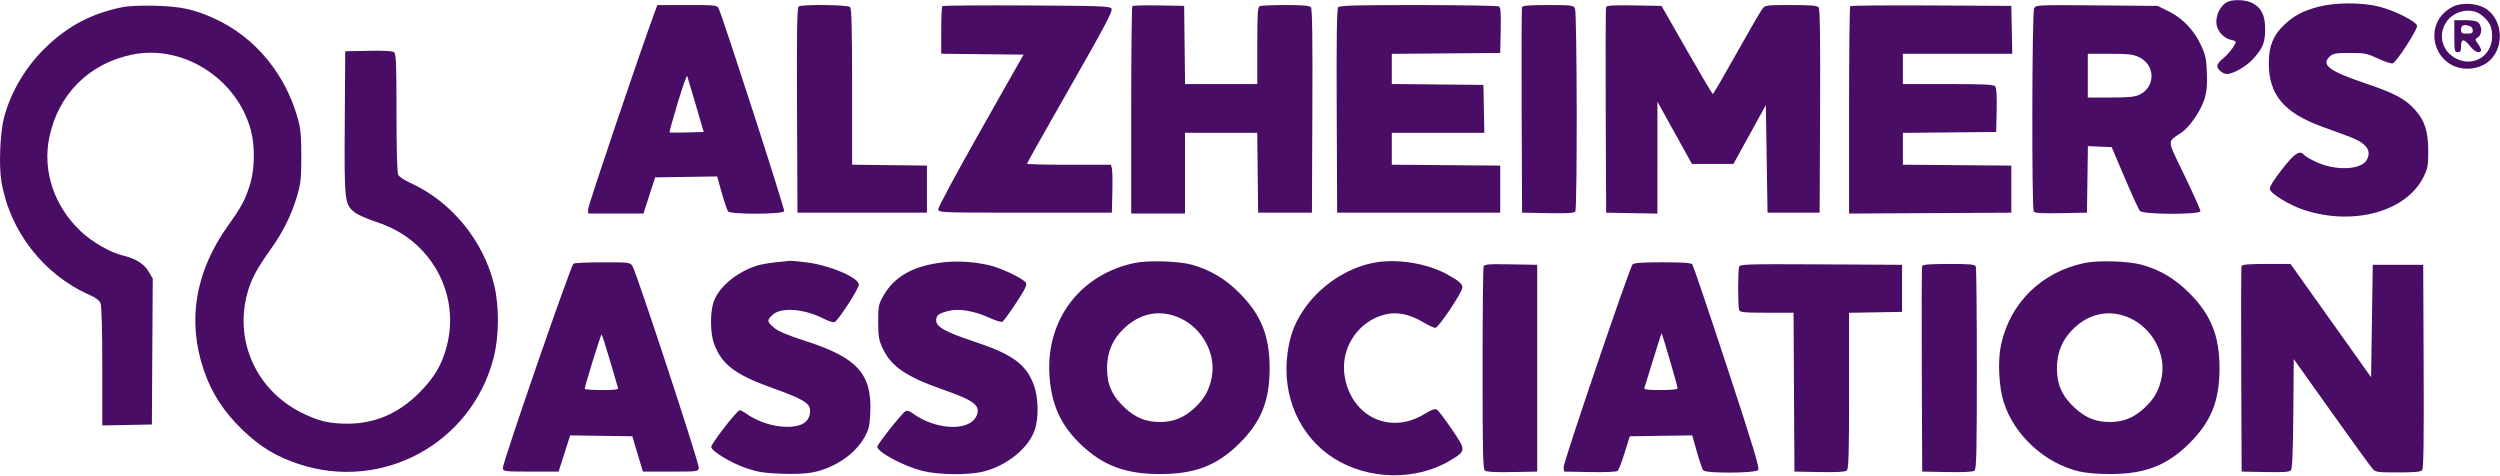 <svg xmlns="http://www.w3.org/2000/svg" viewBox="0 0 1487 283"><path d="M1325.33.945c-4.67 1.915-7.93 8.643-6.83 14.133.78 3.887 4.59 7.824 8.3 8.566 1.67.333 3.03.887 3.03 1.231-.01 1.67-4.23 7.223-7.42 9.769-1.96 1.571-3.58 3.574-3.58 4.451 0 2.214 3.22 4.905 5.87 4.905 3.59 0 11.5-4.551 15.39-8.863 5.82-6.435 7.19-9.791 7.22-17.637.03-8.297-2.11-12.774-7.46-15.637-3.6-1.927-10.92-2.389-14.52-.918Zm53.85 3.04c-9.29 2.435-14.53 5.175-20.38 10.644-6.66 6.23-9.3 12.717-9.32 22.871-.03 18.736 8.91 29.483 31.35 37.721 5.23 1.917 12.37 4.528 15.88 5.8 10.62 3.859 14.15 8.322 11.09 14.034-3.17 5.94-18.17 6.695-29.7 1.496-3.43-1.546-6.75-3.428-7.37-4.181-2.78-3.344-5.61-1.58-13.38 8.335-4.84 6.18-7.49 10.439-7.31 11.727.39 2.672 11.74 9.613 20.35 12.438 29.49 9.682 61.01.969 71.14-19.667 2.47-5.032 2.8-6.821 2.8-15.203 0-11.584-1.99-18.008-7.53-24.306-6.06-6.881-12.04-10.093-30.31-16.277-21.41-7.248-26.15-10.945-20.55-16.012 1.77-1.596 3.67-1.905 11.75-1.905 8.87 0 10.23.273 16.85 3.376 3.96 1.856 7.88 3.114 8.71 2.795 2.32-.891 14.81-20.228 14.43-22.329-.48-2.584-13.13-8.984-22.48-11.375-10.15-2.597-26.07-2.589-36.02.018Zm80.15-.158c-20.11 9.603-11.66 39.077 10.6 36.938 2.95-.284 6.43-1.506 8.86-3.117 11.02-7.294 10.76-25.719-.47-32.658-5.03-3.105-13.79-3.642-18.99-1.163ZM71.835 4.462c-17.799 3.817-31.242 10.931-44.362 23.477-11.979 11.455-21.126 26.782-25.101 42.061-2.307 8.866-3.12 28.086-1.59 37.573 4.77 29.566 24.936 55.671 52.382 67.809 3.96 1.751 5.982 3.305 6.676 5.13.591 1.556.995 16.8.995 37.58v34.961l14.75-.276 14.75-.277.261-43.394.26-43.394-2.412-4.117c-2.705-4.616-7.631-7.725-15.109-9.537-7.662-1.857-18.268-7.91-25.163-14.359-15.829-14.808-22.939-35.752-18.901-55.681 5.241-25.866 23.697-44.337 49.531-49.571 30.361-6.152 62.557 14.618 70.525 45.496 2.392 9.268 2.155 22.803-.553 31.557-2.885 9.33-4.952 13.221-13.089 24.63-19.595 27.478-24.49 56.619-14.458 86.066 4.639 13.618 12.035 24.995 23.168 35.641 10.455 9.997 19.824 15.693 33.081 20.112 49.855 16.617 102.832-12.085 116.057-62.879 3.379-12.978 3.539-30.473.397-43.57-6.294-26.234-25.452-49.626-49.618-60.583-3.519-1.596-6.866-3.775-7.438-4.843-.662-1.238-1.039-14.619-1.039-36.886 0-28.58-.253-35.153-1.387-36.095-.938-.778-5.881-1.06-15.25-.872l-13.863.279-.275 42.5c-.305 47.264-.143 48.673 6.16 53.48 1.763 1.345 7.327 3.792 12.364 5.438 11.556 3.776 20.581 9.452 28.132 17.694 13.881 15.148 19.186 36.075 14.144 55.792-2.933 11.467-7.304 18.94-16.488 28.19C237.119 245.933 223.046 252 206.674 252c-10.469 0-16.848-1.462-26.339-6.036-27.117-13.068-40.81-41.881-33.496-70.481 2.254-8.812 5.629-15.315 14.002-26.983 7.298-10.17 12.267-20.077 15.654-31.212 2.37-7.792 2.68-10.488 2.732-23.788.045-11.581-.363-16.576-1.792-21.916-7.323-27.374-25.649-49.57-50.068-60.642-11.998-5.44-19.834-7.121-35.032-7.513-9.475-.245-16.101.089-20.5 1.033ZM389.051 8.25c-8.965 24.415-39.216 113.943-39.216 116.059V127h32.899l3.476-10.75 3.475-10.75 18.433-.272 18.432-.271 2.755 9.771c1.516 5.375 3.21 10.335 3.765 11.022 1.541 1.907 32.627 1.772 33.363-.145.457-1.19-35.986-113.95-38.896-120.355C426.532 3.039 426.202 3 408.746 3h-17.767l-1.928 5.25Zm86.026-4.421c-.992.63-1.203 13.648-1 61.735l.258 60.936h77V98.5l-22.25-.269-22.25-.269v-46.281c0-34.663-.301-46.582-1.2-47.481-1.375-1.375-28.458-1.704-30.558-.371Zm85.434-.172c-.372.372-.676 6.893-.676 14.492v13.816l24.493.268 24.493.267-25.498 45C568.976 102.82 557.936 123.375 558.08 124.5c.251 1.971 1.007 2 51.755 2h51.5l.29-12c.159-6.6.038-13.012-.269-14.25l-.559-2.25h-24.981c-13.74 0-24.981-.279-24.981-.619 0-.341 11.559-20.857 25.687-45.592 20.63-36.12 25.481-45.299 24.641-46.631-.947-1.502-5.707-1.682-50.511-1.917-27.206-.143-49.769.045-50.141.416Zm113.016-.015c-.381.38-.692 28.291-.692 62.025V127h32V79h42.964l.268 23.75.268 23.75h32l.258-60.388c.187-43.771-.053-60.763-.873-61.75C778.867 3.333 775.216 3 764.794 3c-7.587 0-14.507.273-15.377.607-1.379.529-1.582 3.547-1.582 23.5v22.893h-42.963l-.269-23.25-.268-23.25-15.058-.275c-8.282-.151-15.37.036-15.75.417Zm122.423.72c-.82.987-1.06 17.979-.873 61.75l.258 60.388h97V98.5l-32.25-.264-32.25-.264v-18.972h55.055l-.278-14.25-.277-14.25-27.25-.266-27.25-.266V32.028l32.25-.264 32.25-.264.28-13.422c.21-10.067-.04-13.626-1-14.235-.704-.447-22.262-.819-47.908-.828-38.14-.012-46.833.233-47.757 1.347Zm109.344-.112c-.263.688-.361 28.475-.218 61.75l.259 60.5 15.424.277c11.67.21 15.622-.034 16.235-1 1.24-1.955 1.053-118.512-.194-120.843C935.847 3.154 934.571 3 920.768 3c-11.075 0-15.121.327-15.474 1.25Zm50.01-.025c-.268.701-.371 28.5-.228 61.775l.259 60.5 15.25.276 15.25.276.007-33.276.007-33.276 10.262 18.5 10.259 18.5h24.68l9.64-17.5 9.64-17.5.5 32 .5 32h31l.26-60.388c.19-43.771-.05-60.763-.87-61.75-.86-1.041-4.74-1.362-16.44-1.362-14.97 0-15.34.052-17.12 2.396-1.01 1.317-7.9 13.221-15.33 26.453-7.42 13.231-13.74 24.078-14.03 24.104-.3.026-7.29-11.765-15.54-26.203l-14.993-26.25-16.238-.275c-12.441-.21-16.352.023-16.725 1Zm145.206-.568c-.37.372-.68 28.281-.68 62.019v61.343l48.25-.259 48.25-.26V98.5l-32.25-.264-32.25-.264V79.032l27.75-.266 27.75-.266.29-12.861c.18-8.628-.1-13.317-.88-14.25-.93-1.122-6.31-1.389-28.03-1.389h-26.88v-18h65.06l-.28-14.25-.28-14.25-47.57-.26c-26.16-.142-47.88.045-48.25.417Zm109.39 1.221c-1.28 2.382-1.49 118.902-.22 120.899.61.966 4.56 1.21 16.23 1l15.42-.277.28-19.793.27-19.794 7.07.294 7.07.293 7.74 18.201c4.26 10.011 8.33 18.899 9.03 19.75 1.85 2.219 36.04 2.332 36.04.12 0-.786-4.28-10.349-9.51-21.25-10.71-22.303-10.52-19.43-1.63-25.581 5.07-3.504 11.69-13.37 13.76-20.505 1.15-3.929 1.49-8.266 1.21-15.122-.33-8.214-.85-10.592-3.54-16.336-4.19-8.934-10.93-15.986-19.16-20.036l-6.58-3.241-36.21-.307c-35.29-.299-36.23-.256-37.27 1.685Zm265.79 3.861c4.86 3.633 6.64 7.053 6.64 12.761 0 11.729-11.15 18.643-21.47 13.312-8.15-4.206-10.8-13.581-6.04-21.292 4.35-7.036 14.68-9.403 20.87-4.781Zm-15.86 12.761c0 8.833.14 9.5 2 9.5 1.62 0 2-.667 2-3.5 0-2.311.47-3.5 1.39-3.5.76 0 2.58 1.575 4.05 3.5 1.46 1.925 3.54 3.5 4.62 3.5 2.46 0 2.47-1.459.02-4.9-1.91-2.675-1.91-2.723 0-3.913 2.36-1.477 2.57-6.402.35-8.616-1.1-1.102-3.49-1.571-8-1.571h-6.43v9.5Zm9.42-5.893c.87.334 1.58 1.459 1.58 2.5 0 1.497-.73 1.893-3.5 1.893-3.06 0-3.5-.31-3.5-2.5 0-2.562 1.93-3.234 5.42-1.893Zm-196.82 18.437c9.67 4.684 9.74 17.719.12 22.286-2.75 1.306-6.49 1.67-17.12 1.67h-13.6v-26h13.19c11.23 0 13.81.302 17.41 2.044Zm-858.546 28.456 4.697 16-10.003.286c-5.502.158-10.154.137-10.337-.047-.184-.184 2.005-8.095 4.865-17.582 2.859-9.486 5.397-16.665 5.64-15.953.243.713 2.555 8.496 5.138 17.296Zm47.303 93.525c-3.931.414-8.881 1.307-11 1.984-12.153 3.886-22.732 12.787-25.76 21.675-2.108 6.187-2.008 18.441.2 24.519 4.54 12.499 12.453 18.562 34.592 26.506 18.683 6.704 22.616 9.066 22.616 13.583 0 7.188-5.792 10.351-17.204 9.394-6.897-.578-15.023-3.575-20.751-7.654-1.569-1.117-3.305-2.032-3.857-2.032-1.641 0-17.292 20.217-16.975 21.927.491 2.651 11.89 9.508 20.823 12.526 6.932 2.342 10.689 2.944 20.755 3.326 7.494.283 14.714-.006 18.5-.742 13.272-2.581 25.624-10.968 31.204-21.189 2.476-4.535 2.982-6.732 3.326-14.454 1.019-22.894-7.662-32.588-37.943-42.372-11.689-3.777-16.888-5.97-19.42-8.193-4.099-3.599-4.188-4.19-1.092-7.286 4.992-4.992 18.68-4.1 30.72 2.001 2.814 1.426 5.724 2.359 6.467 2.074 2.103-.807 14.447-19.84 14.447-22.275 0-4.25-17.077-11.538-31.183-13.307-4.545-.57-8.951-.975-9.791-.9-.839.074-4.743.474-8.674.889Zm100.148-.03c-17.995 1.991-29.564 8.472-36.062 20.201-2.705 4.883-2.937 6.097-2.925 15.304.012 8.694.358 10.739 2.652 15.655 5.062 10.852 14.053 16.963 36.436 24.767 18.36 6.401 22.194 9.53 19.257 15.715-4.341 9.139-24.428 8.134-38.001-1.901-1.757-1.299-3.153-1.666-4.162-1.095-2.107 1.193-16.686 19.586-16.691 21.058-.01 3.188 15.404 11.464 26.762 14.369 9.631 2.463 27.718 2.635 36.59.348 13.908-3.586 26.613-13.924 30.257-24.62 2.53-7.428 2.252-19.471-.626-27.128-4.56-12.132-12.853-18.086-35.697-25.631-16.795-5.547-22.29-8.619-22.29-12.465 0-3.031 1.476-4.159 7.387-5.648 6.189-1.558 15.177-.049 24.28 4.079 3.524 1.598 6.954 2.689 7.62 2.423.667-.265 4.336-5.233 8.154-11.04 5.494-8.358 6.728-10.904 5.92-12.222-1.591-2.593-14.991-8.925-22.28-10.527-9.055-1.991-18.28-2.561-26.581-1.642Zm113.5.429c-32.102 6.786-52.441 33.314-50.66 66.076.977 17.971 6.793 30.737 19.354 42.48 12.93 12.089 26.289 16.99 46.306 16.99 21.092 0 34.12-5.05 47.567-18.438C750.2 250.79 755.18 238.315 755.18 219c0-19.113-5.034-31.701-17.825-44.572-8.556-8.61-17.582-13.987-28.52-16.991-7.857-2.158-26.024-2.699-34-1.013Zm143.927-.426c-17.129 2.723-34.173 14.077-44.07 29.356-5.029 7.765-7.481 14.599-8.865 24.704-3.466 25.311 7.099 49.433 27.311 62.36 20.604 13.177 49.19 13.73 69.625 1.346 9.322-5.649 9.333-5.887.88-18.31-4.019-5.906-8.033-11.195-8.919-11.753-1.228-.774-3.045-.143-7.659 2.659-20.15 12.241-42.876 1.651-47.16-21.976-3.086-17.018 7.754-33.609 24.482-37.47 6.67-1.54 14.422.096 21.957 4.634 3.153 1.898 6.489 3.452 7.413 3.452 1.868 0 16.078-21.229 16.078-24.019 0-2.141-2.163-4.011-9-7.779-11.583-6.386-28.742-9.324-42.073-7.204Zm421.068.43c-25.63 5.434-44.31 23.791-49.65 48.813-1.98 9.292-1.27 24.679 1.57 33.759 6.18 19.771 24.49 36.604 45.08 41.443 3.85.905 11.19 1.527 18 1.527 21.1 0 34.12-5.05 47.57-18.438 12.8-12.742 17.78-25.217 17.78-44.532 0-19.113-5.03-31.701-17.83-44.572-8.55-8.61-17.58-13.987-28.52-16.991-7.86-2.161-26.02-2.7-34-1.009Zm-898.708.373c-1.599 1.017-42.413 119.109-42.06 121.699.26 1.908 1.031 2 16.734 2h16.461l3.437-10.772 3.437-10.771 18.48.271 18.48.272 3.152 10.5 3.152 10.5h16.47c16.382 0 16.472-.012 16.793-2.28.343-2.416-37.063-116.137-39.461-119.97-1.367-2.184-1.883-2.25-17.635-2.235-8.925.009-16.773.362-17.44.786Zm629.937.449c-1.978 2.42-41.317 118.159-41.022 120.69l.298 2.56 15.423.277c9.896.178 15.809-.103 16.5-.784.592-.583 2.442-5.433 4.111-10.777l3.034-9.716 18.573-.272 18.574-.271 2.75 9.771c1.52 5.375 3.21 10.335 3.77 11.022 1.55 1.915 31.1 1.759 32.7-.173.94-1.131-2.86-13.712-18.49-61.25-10.82-32.905-20.13-60.389-20.68-61.077-.74-.91-5.56-1.25-17.765-1.25-12.193 0-17.033.34-17.776 1.25Zm-88.607 1.307c-.34.884-.617 28.29-.617 60.902 0 49.309.233 59.49 1.385 60.446.943.782 6.14 1.061 16.25.872l14.865-.277v-123l-15.633-.275c-13.598-.239-15.714-.065-16.25 1.332Zm151.998.015c-.8 2.066-.8 23.782-.01 25.846.52 1.351 2.93 1.582 16.49 1.582h15.88l.26 47.25.26 47.25 14.87.277c10.11.189 15.31-.09 16.25-.872 1.14-.95 1.38-9.223 1.38-47.502v-46.352l15.75-.276 15.75-.275v-28l-48.13-.26c-43.25-.233-48.21-.097-48.75 1.332Zm108.84-.322c-.26.688-.36 28.475-.21 61.75l.25 60.5 14.87.277c10.11.189 15.31-.09 16.25-.872 1.15-.956 1.38-11.137 1.38-60.446 0-32.612-.27-60.007-.6-60.877-.52-1.348-2.89-1.582-16.03-1.582-11.42 0-15.55.325-15.91 1.25Zm190 0c-.26.688-.36 28.475-.21 61.75l.25 60.5 14.11.277c10.95.214 14.36-.029 15.24-1.086.77-.936 1.21-11.494 1.39-33.733l.26-32.372 22.4 31.457c12.32 17.301 23.31 32.47 24.43 33.707 1.9 2.117 2.8 2.25 15.23 2.25 9.92 0 13.48-.339 14.33-1.362.82-.987 1.06-17.979.87-61.75l-.26-60.388h-30l-.5 33.437-.5 33.438-23.96-33.688L1362.41 157h-14.32c-10.53 0-14.44.33-14.8 1.25Zm-631.202 31.036c13.182 6.105 21.298 21.261 18.706 34.929-1.479 7.799-4.499 13.164-10.496 18.645-6.233 5.696-12.376 8.14-20.463 8.14-8.099 0-14.229-2.443-20.491-8.166-7.731-7.066-10.877-13.929-10.877-23.728 0-9.49 3.123-16.998 9.749-23.439 9.912-9.632 21.953-11.901 33.872-6.381Zm565.002 0c13.18 6.105 21.3 21.261 18.7 34.929-1.48 7.799-4.5 13.164-10.49 18.645-6.24 5.696-12.38 8.14-20.47 8.14-8.09 0-14.22-2.443-20.49-8.166-7.73-7.066-10.87-13.929-10.87-23.728 0-9.372 3.06-16.852 9.53-23.323 9.65-9.638 22.16-12.021 34.09-6.497Zm-273.86 24.87c2.533 8.611 4.605 16.149 4.605 16.75 0 .72-3.458 1.094-10.107 1.094-7.671 0-9.993-.301-9.634-1.25.26-.687 2.626-8.345 5.256-17.018 2.631-8.672 4.894-15.647 5.029-15.5.135.148 2.318 7.313 4.851 15.924Zm-630.48.097c2.429 8.386 4.615 15.81 4.857 16.497.335.947-2.011 1.25-9.665 1.25-5.559 0-10.111-.337-10.115-.75-.017-1.585 9.467-32.25 9.974-32.247.294.001 2.521 6.864 4.949 15.25Z" fill="#4A0D66"/></svg>